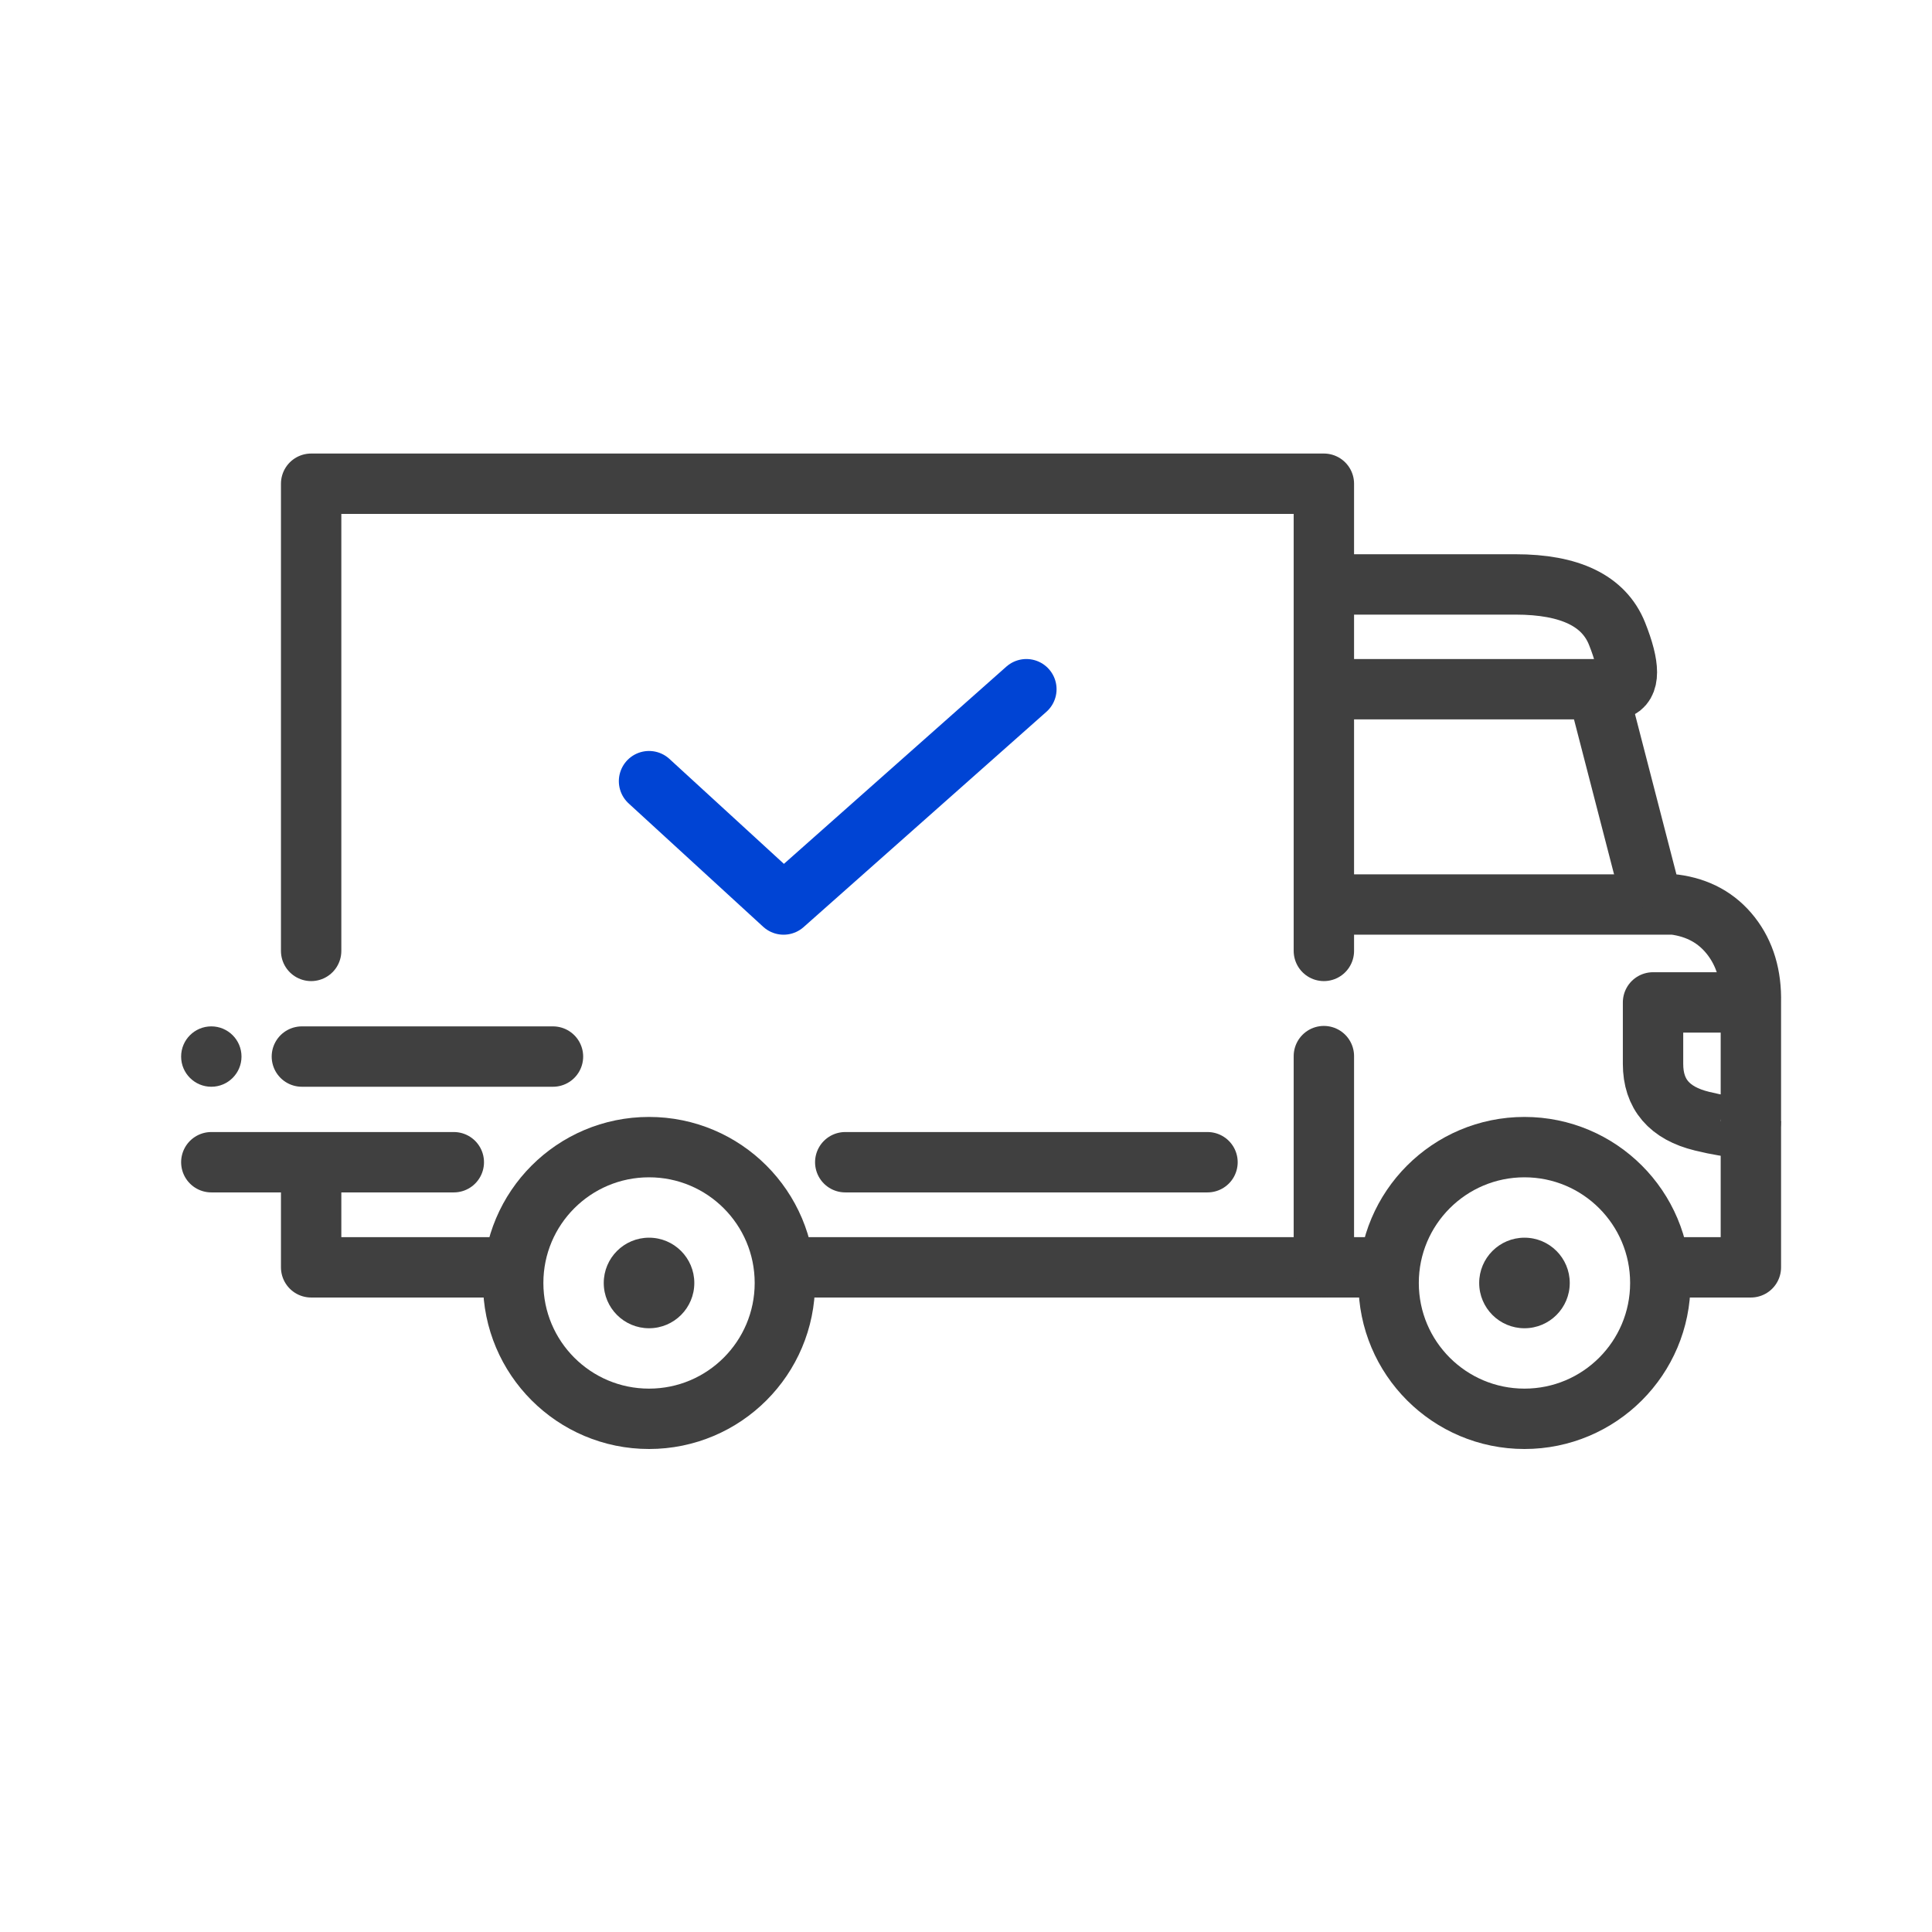 <?xml version="1.0" encoding="UTF-8"?>
<svg width="64px" height="64px" viewBox="0 0 64 64" version="1.1" xmlns="http://www.w3.org/2000/svg" xmlns:xlink="http://www.w3.org/1999/xlink">
    <!-- Generator: Sketch 51.3 (57544) - http://www.bohemiancoding.com/sketch -->
    <title>Artboard</title>
    <desc>Created with Sketch.</desc>
    <defs></defs>
    <g id="Artboard" stroke="none" stroke-width="1" fill="none" fill-rule="evenodd">
        <g id="Deliver_orders" transform="translate(6, 16)">
            <polyline id="Path-102" stroke="#404040" stroke-width="2" stroke-linecap="round" stroke-linejoin="round" points="4.307 15.5 4.307 0.024 37.855 0.024 37.855 15.5"></polyline>
            <path d="M37.855,13.963 L49.459,13.963 C50.252,14.066 50.879,14.411 51.34,15 C51.801,15.589 52.021,16.324 52,17.206 L52,25.982 L49.459,25.982" id="Path-103" stroke="#404040" stroke-width="2" stroke-linejoin="round"></path>
            <path d="M38.837,3.36 L44.204,3.36 C46.011,3.36 47.132,3.904 47.567,4.992 C48.001,6.081 48.001,6.694 47.567,6.831 L38.837,6.831" id="Path-104" stroke="#404040" stroke-width="2" stroke-linejoin="round"></path>
            <path d="M48.759,13.963 L46.915,6.831" id="Path-105" stroke="#404040" stroke-width="2"></path>
            <path d="M52.001,17.206 C52,17.206 50.92,17.206 48.759,17.206 L48.759,19.244 C48.759,20.245 49.299,20.877 50.38,21.14 C51.461,21.403 52.001,21.403 52.001,21.14" id="Path-106" stroke="#404040" stroke-width="2" stroke-linejoin="round"></path>
            <path d="M39.43,25.982 L19.957,25.982" id="Path-107" stroke="#404040" stroke-width="2"></path>
            <path d="M37.855,18.985 L37.855,25.982" id="Path-108" stroke="#404040" stroke-width="2" stroke-linecap="round"></path>
            <polyline id="Path-109" stroke="#404040" stroke-width="2" stroke-linejoin="round" points="4.307 22.484 4.307 25.982 10.511 25.982"></polyline>
            <path d="M1,22.5 L9.033,22.5" id="Path-110" stroke="#404040" stroke-width="2" stroke-linecap="round"></path>
            <circle id="Oval" fill="#404040" cx="1" cy="19" r="1"></circle>
            <circle id="Oval-Copy-21" fill="#404040" cx="15.5" cy="26.5" r="1.5"></circle>
            <circle id="Oval-Copy-22" fill="#404040" cx="44.5" cy="26.5" r="1.5"></circle>
            <path d="M4,19 L12.318,19" id="Path-111" stroke="#404040" stroke-width="2" stroke-linecap="round"></path>
            <path d="M22,22.5 L34,22.5" id="Path-112" stroke="#404040" stroke-width="2" stroke-linecap="round"></path>
            <polyline id="Path-113" stroke="#0044D4" stroke-width="2" stroke-linecap="round" stroke-linejoin="round" points="15.5 9.877 19.957 13.963 28 6.831"></polyline>
            <circle id="Oval" stroke="#404040" stroke-width="2" cx="15.5" cy="26.5" r="4.5"></circle>
            <circle id="Oval-Copy-20" stroke="#404040" stroke-width="2" cx="44.5" cy="26.5" r="4.5"></circle>
        </g>
    </g>
</svg>